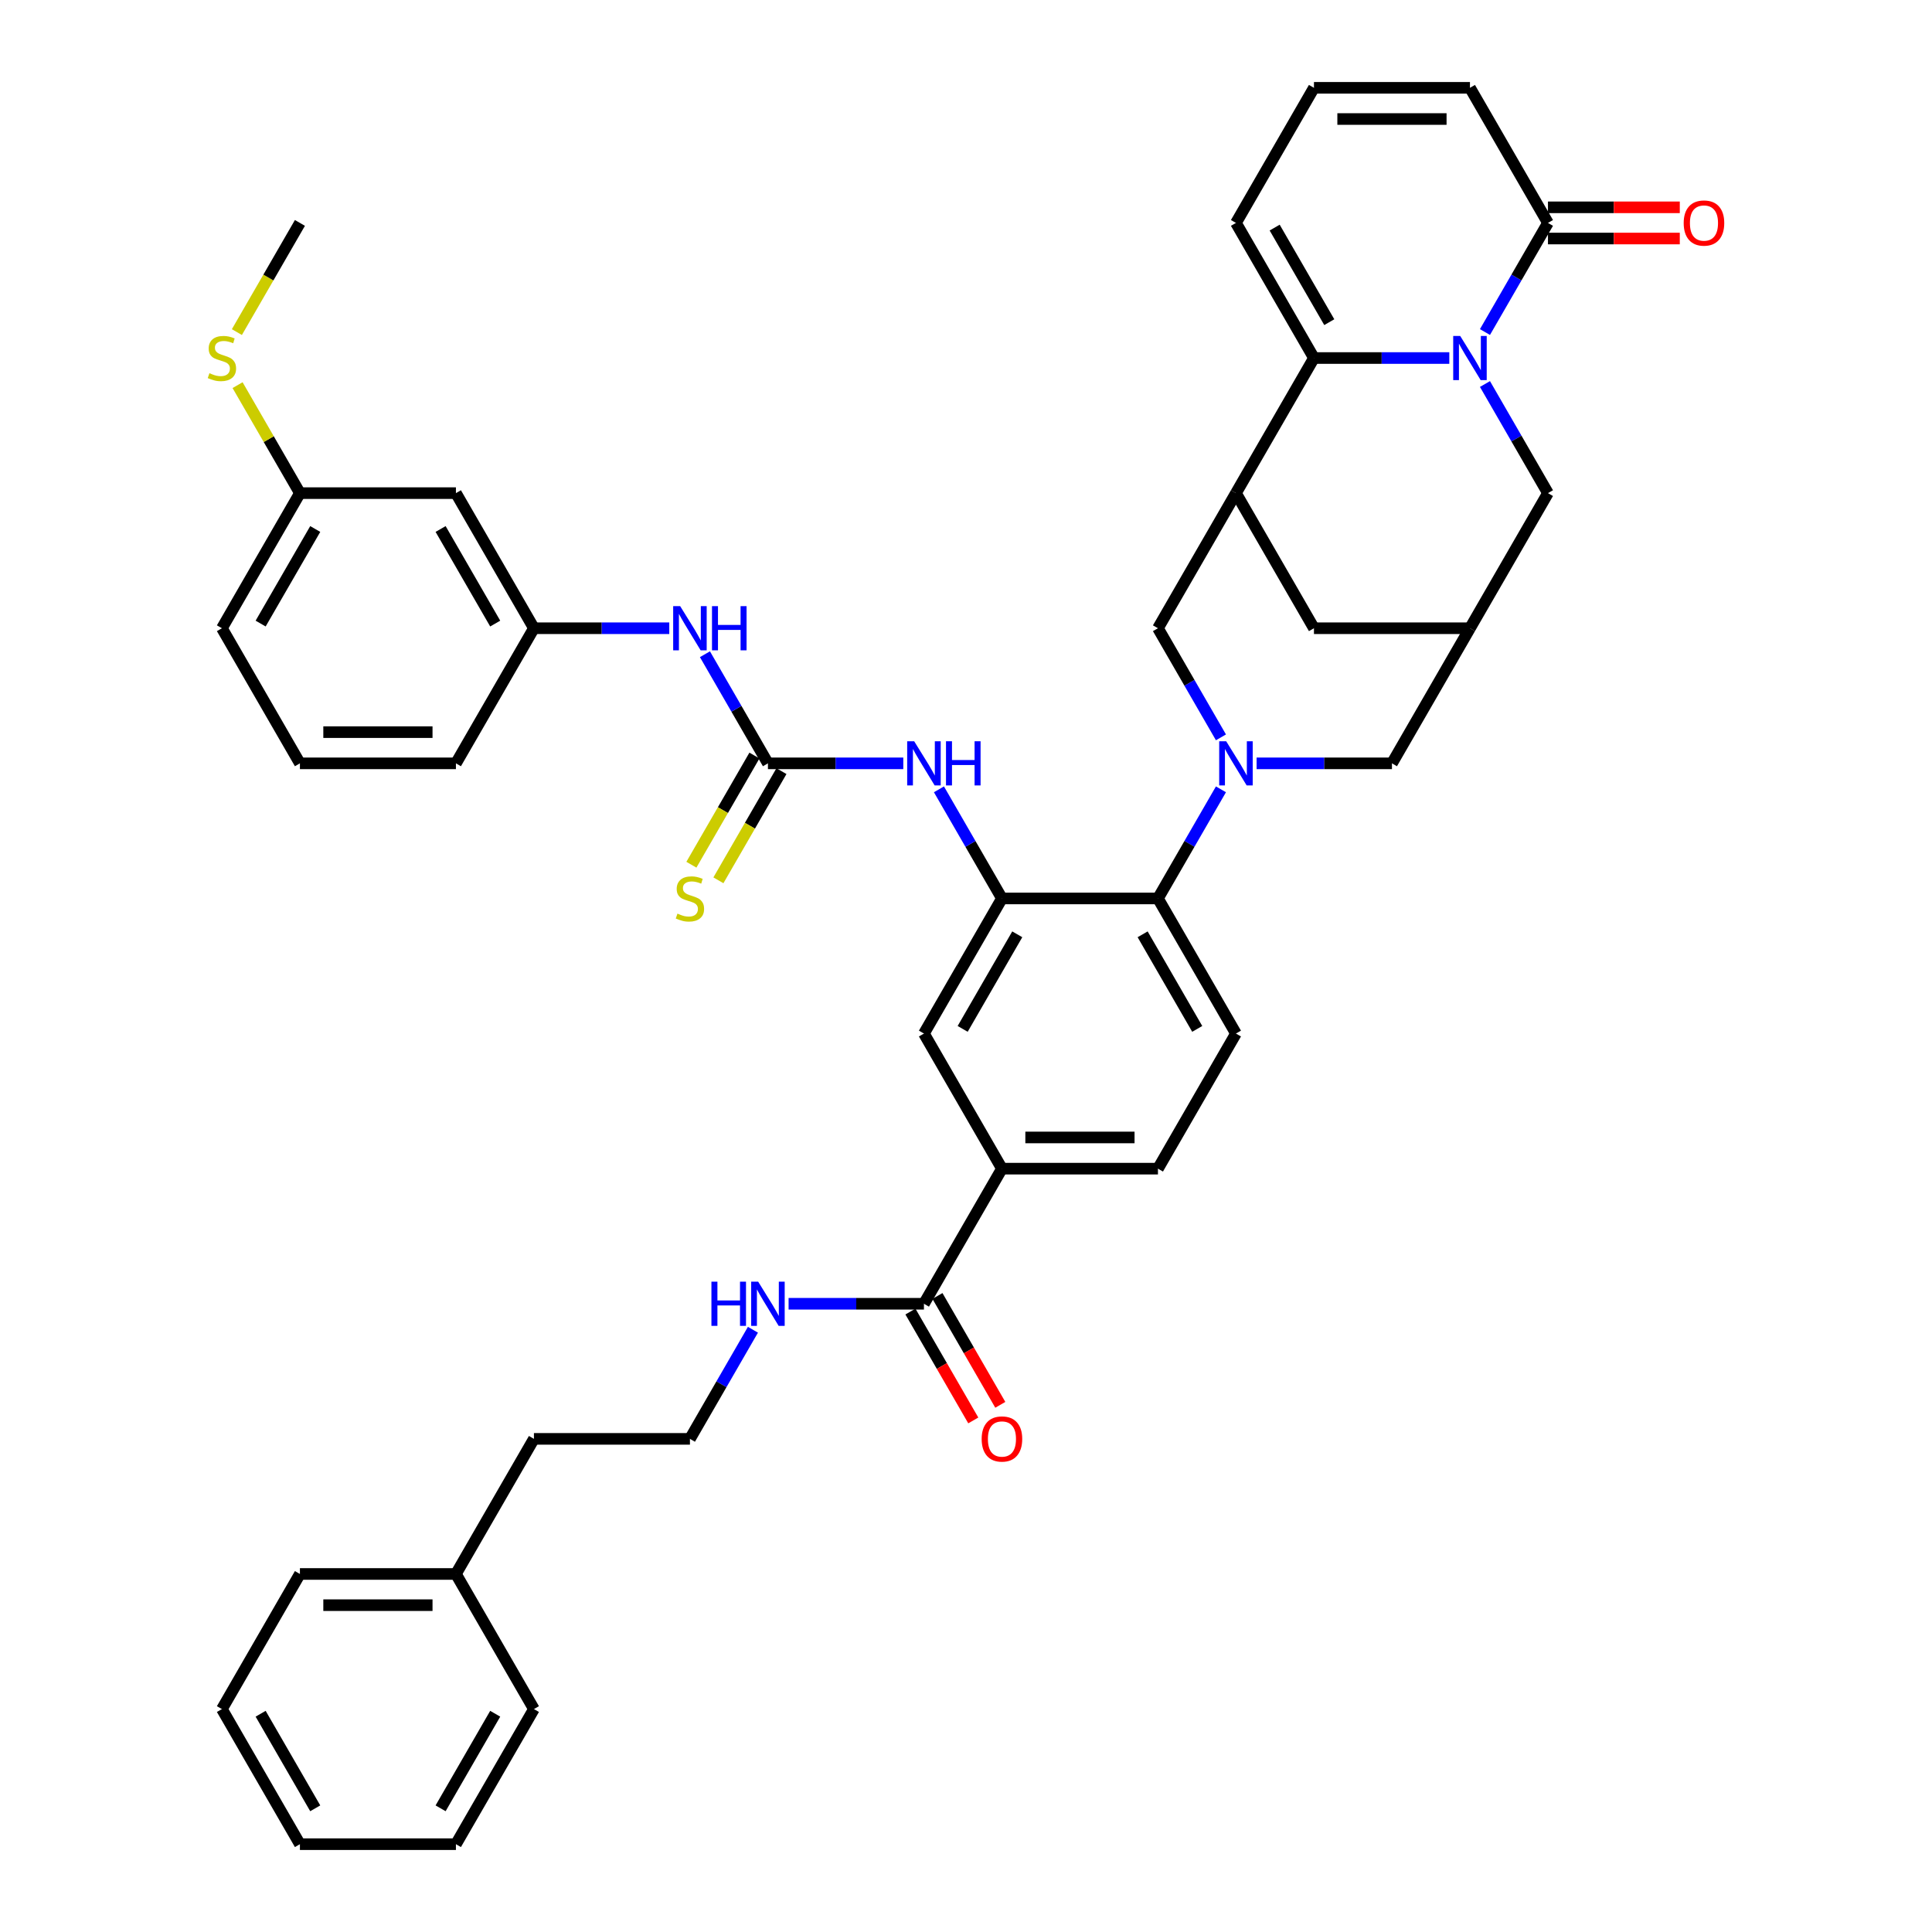 <?xml version='1.0' encoding='iso-8859-1'?>
<svg version='1.1' baseProfile='full'
              xmlns='http://www.w3.org/2000/svg'
                      xmlns:rdkit='http://www.rdkit.org/xml'
                      xmlns:xlink='http://www.w3.org/1999/xlink'
                  xml:space='preserve'
width='1000px' height='1000px' viewBox='0 0 1000 1000'>
<!-- END OF HEADER -->
<rect style='opacity:1.0;fill:#FFFFFF;stroke:none' width='1000' height='1000' x='0' y='0'> </rect>
<path class='bond-1' d='M 750.158,185.315 L 715.13,185.315' style='fill:none;fill-rule:evenodd;stroke:#0000FF;stroke-width:6px;stroke-linecap:butt;stroke-linejoin:miter;stroke-opacity:1' />
<path class='bond-1' d='M 715.13,185.315 L 680.101,185.315' style='fill:none;fill-rule:evenodd;stroke:#000000;stroke-width:6px;stroke-linecap:butt;stroke-linejoin:miter;stroke-opacity:1' />
<path class='bond-5' d='M 768.616,171.862 L 784.92,143.623' style='fill:none;fill-rule:evenodd;stroke:#0000FF;stroke-width:6px;stroke-linecap:butt;stroke-linejoin:miter;stroke-opacity:1' />
<path class='bond-5' d='M 784.92,143.623 L 801.223,115.385' style='fill:none;fill-rule:evenodd;stroke:#000000;stroke-width:6px;stroke-linecap:butt;stroke-linejoin:miter;stroke-opacity:1' />
<path class='bond-11' d='M 768.616,198.767 L 784.92,227.006' style='fill:none;fill-rule:evenodd;stroke:#0000FF;stroke-width:6px;stroke-linecap:butt;stroke-linejoin:miter;stroke-opacity:1' />
<path class='bond-11' d='M 784.92,227.006 L 801.223,255.245' style='fill:none;fill-rule:evenodd;stroke:#000000;stroke-width:6px;stroke-linecap:butt;stroke-linejoin:miter;stroke-opacity:1' />
<path class='bond-0' d='M 650.418,395.105 L 685.447,395.105' style='fill:none;fill-rule:evenodd;stroke:#0000FF;stroke-width:6px;stroke-linecap:butt;stroke-linejoin:miter;stroke-opacity:1' />
<path class='bond-0' d='M 685.447,395.105 L 720.475,395.105' style='fill:none;fill-rule:evenodd;stroke:#000000;stroke-width:6px;stroke-linecap:butt;stroke-linejoin:miter;stroke-opacity:1' />
<path class='bond-6' d='M 631.96,408.558 L 615.656,436.796' style='fill:none;fill-rule:evenodd;stroke:#0000FF;stroke-width:6px;stroke-linecap:butt;stroke-linejoin:miter;stroke-opacity:1' />
<path class='bond-6' d='M 615.656,436.796 L 599.353,465.035' style='fill:none;fill-rule:evenodd;stroke:#000000;stroke-width:6px;stroke-linecap:butt;stroke-linejoin:miter;stroke-opacity:1' />
<path class='bond-44' d='M 631.96,381.652 L 615.656,353.414' style='fill:none;fill-rule:evenodd;stroke:#0000FF;stroke-width:6px;stroke-linecap:butt;stroke-linejoin:miter;stroke-opacity:1' />
<path class='bond-44' d='M 615.656,353.414 L 599.353,325.175' style='fill:none;fill-rule:evenodd;stroke:#000000;stroke-width:6px;stroke-linecap:butt;stroke-linejoin:miter;stroke-opacity:1' />
<path class='bond-2' d='M 680.101,185.315 L 639.727,255.245' style='fill:none;fill-rule:evenodd;stroke:#000000;stroke-width:6px;stroke-linecap:butt;stroke-linejoin:miter;stroke-opacity:1' />
<path class='bond-18' d='M 680.101,185.315 L 639.727,115.385' style='fill:none;fill-rule:evenodd;stroke:#000000;stroke-width:6px;stroke-linecap:butt;stroke-linejoin:miter;stroke-opacity:1' />
<path class='bond-18' d='M 688.031,166.75 L 659.769,117.799' style='fill:none;fill-rule:evenodd;stroke:#000000;stroke-width:6px;stroke-linecap:butt;stroke-linejoin:miter;stroke-opacity:1' />
<path class='bond-7' d='M 639.727,255.245 L 599.353,325.175' style='fill:none;fill-rule:evenodd;stroke:#000000;stroke-width:6px;stroke-linecap:butt;stroke-linejoin:miter;stroke-opacity:1' />
<path class='bond-42' d='M 639.727,255.245 L 680.101,325.175' style='fill:none;fill-rule:evenodd;stroke:#000000;stroke-width:6px;stroke-linecap:butt;stroke-linejoin:miter;stroke-opacity:1' />
<path class='bond-3' d='M 518.604,465.035 L 599.353,465.035' style='fill:none;fill-rule:evenodd;stroke:#000000;stroke-width:6px;stroke-linecap:butt;stroke-linejoin:miter;stroke-opacity:1' />
<path class='bond-8' d='M 518.604,465.035 L 502.301,436.796' style='fill:none;fill-rule:evenodd;stroke:#000000;stroke-width:6px;stroke-linecap:butt;stroke-linejoin:miter;stroke-opacity:1' />
<path class='bond-8' d='M 502.301,436.796 L 485.997,408.558' style='fill:none;fill-rule:evenodd;stroke:#0000FF;stroke-width:6px;stroke-linecap:butt;stroke-linejoin:miter;stroke-opacity:1' />
<path class='bond-14' d='M 518.604,465.035 L 478.23,534.965' style='fill:none;fill-rule:evenodd;stroke:#000000;stroke-width:6px;stroke-linecap:butt;stroke-linejoin:miter;stroke-opacity:1' />
<path class='bond-14' d='M 526.534,483.599 L 498.272,532.55' style='fill:none;fill-rule:evenodd;stroke:#000000;stroke-width:6px;stroke-linecap:butt;stroke-linejoin:miter;stroke-opacity:1' />
<path class='bond-4' d='M 397.482,395.105 L 432.511,395.105' style='fill:none;fill-rule:evenodd;stroke:#000000;stroke-width:6px;stroke-linecap:butt;stroke-linejoin:miter;stroke-opacity:1' />
<path class='bond-4' d='M 432.511,395.105 L 467.539,395.105' style='fill:none;fill-rule:evenodd;stroke:#0000FF;stroke-width:6px;stroke-linecap:butt;stroke-linejoin:miter;stroke-opacity:1' />
<path class='bond-16' d='M 397.482,395.105 L 381.178,366.866' style='fill:none;fill-rule:evenodd;stroke:#000000;stroke-width:6px;stroke-linecap:butt;stroke-linejoin:miter;stroke-opacity:1' />
<path class='bond-16' d='M 381.178,366.866 L 364.875,338.627' style='fill:none;fill-rule:evenodd;stroke:#0000FF;stroke-width:6px;stroke-linecap:butt;stroke-linejoin:miter;stroke-opacity:1' />
<path class='bond-19' d='M 390.489,391.067 L 374.176,419.322' style='fill:none;fill-rule:evenodd;stroke:#000000;stroke-width:6px;stroke-linecap:butt;stroke-linejoin:miter;stroke-opacity:1' />
<path class='bond-19' d='M 374.176,419.322 L 357.863,447.577' style='fill:none;fill-rule:evenodd;stroke:#CCCC00;stroke-width:6px;stroke-linecap:butt;stroke-linejoin:miter;stroke-opacity:1' />
<path class='bond-19' d='M 404.475,399.142 L 388.162,427.397' style='fill:none;fill-rule:evenodd;stroke:#000000;stroke-width:6px;stroke-linecap:butt;stroke-linejoin:miter;stroke-opacity:1' />
<path class='bond-19' d='M 388.162,427.397 L 371.849,455.652' style='fill:none;fill-rule:evenodd;stroke:#CCCC00;stroke-width:6px;stroke-linecap:butt;stroke-linejoin:miter;stroke-opacity:1' />
<path class='bond-21' d='M 801.223,115.385 L 760.849,45.455' style='fill:none;fill-rule:evenodd;stroke:#000000;stroke-width:6px;stroke-linecap:butt;stroke-linejoin:miter;stroke-opacity:1' />
<path class='bond-22' d='M 801.223,123.459 L 835.34,123.459' style='fill:none;fill-rule:evenodd;stroke:#000000;stroke-width:6px;stroke-linecap:butt;stroke-linejoin:miter;stroke-opacity:1' />
<path class='bond-22' d='M 835.34,123.459 L 869.456,123.459' style='fill:none;fill-rule:evenodd;stroke:#FF0000;stroke-width:6px;stroke-linecap:butt;stroke-linejoin:miter;stroke-opacity:1' />
<path class='bond-22' d='M 801.223,107.31 L 835.34,107.31' style='fill:none;fill-rule:evenodd;stroke:#000000;stroke-width:6px;stroke-linecap:butt;stroke-linejoin:miter;stroke-opacity:1' />
<path class='bond-22' d='M 835.34,107.31 L 869.456,107.31' style='fill:none;fill-rule:evenodd;stroke:#FF0000;stroke-width:6px;stroke-linecap:butt;stroke-linejoin:miter;stroke-opacity:1' />
<path class='bond-17' d='M 599.353,465.035 L 639.727,534.965' style='fill:none;fill-rule:evenodd;stroke:#000000;stroke-width:6px;stroke-linecap:butt;stroke-linejoin:miter;stroke-opacity:1' />
<path class='bond-17' d='M 591.423,483.599 L 619.685,532.55' style='fill:none;fill-rule:evenodd;stroke:#000000;stroke-width:6px;stroke-linecap:butt;stroke-linejoin:miter;stroke-opacity:1' />
<path class='bond-9' d='M 760.849,325.175 L 801.223,255.245' style='fill:none;fill-rule:evenodd;stroke:#000000;stroke-width:6px;stroke-linecap:butt;stroke-linejoin:miter;stroke-opacity:1' />
<path class='bond-12' d='M 760.849,325.175 L 720.475,395.105' style='fill:none;fill-rule:evenodd;stroke:#000000;stroke-width:6px;stroke-linecap:butt;stroke-linejoin:miter;stroke-opacity:1' />
<path class='bond-15' d='M 760.849,325.175 L 680.101,325.175' style='fill:none;fill-rule:evenodd;stroke:#000000;stroke-width:6px;stroke-linecap:butt;stroke-linejoin:miter;stroke-opacity:1' />
<path class='bond-10' d='M 478.23,674.825 L 518.604,604.895' style='fill:none;fill-rule:evenodd;stroke:#000000;stroke-width:6px;stroke-linecap:butt;stroke-linejoin:miter;stroke-opacity:1' />
<path class='bond-25' d='M 471.237,678.863 L 487.504,707.037' style='fill:none;fill-rule:evenodd;stroke:#000000;stroke-width:6px;stroke-linecap:butt;stroke-linejoin:miter;stroke-opacity:1' />
<path class='bond-25' d='M 487.504,707.037 L 503.77,735.211' style='fill:none;fill-rule:evenodd;stroke:#FF0000;stroke-width:6px;stroke-linecap:butt;stroke-linejoin:miter;stroke-opacity:1' />
<path class='bond-25' d='M 485.223,670.788 L 501.49,698.962' style='fill:none;fill-rule:evenodd;stroke:#000000;stroke-width:6px;stroke-linecap:butt;stroke-linejoin:miter;stroke-opacity:1' />
<path class='bond-25' d='M 501.49,698.962 L 517.756,727.136' style='fill:none;fill-rule:evenodd;stroke:#FF0000;stroke-width:6px;stroke-linecap:butt;stroke-linejoin:miter;stroke-opacity:1' />
<path class='bond-27' d='M 478.23,674.825 L 443.202,674.825' style='fill:none;fill-rule:evenodd;stroke:#000000;stroke-width:6px;stroke-linecap:butt;stroke-linejoin:miter;stroke-opacity:1' />
<path class='bond-27' d='M 443.202,674.825 L 408.173,674.825' style='fill:none;fill-rule:evenodd;stroke:#0000FF;stroke-width:6px;stroke-linecap:butt;stroke-linejoin:miter;stroke-opacity:1' />
<path class='bond-13' d='M 518.604,604.895 L 599.353,604.895' style='fill:none;fill-rule:evenodd;stroke:#000000;stroke-width:6px;stroke-linecap:butt;stroke-linejoin:miter;stroke-opacity:1' />
<path class='bond-13' d='M 530.717,588.745 L 587.24,588.745' style='fill:none;fill-rule:evenodd;stroke:#000000;stroke-width:6px;stroke-linecap:butt;stroke-linejoin:miter;stroke-opacity:1' />
<path class='bond-45' d='M 518.604,604.895 L 478.23,534.965' style='fill:none;fill-rule:evenodd;stroke:#000000;stroke-width:6px;stroke-linecap:butt;stroke-linejoin:miter;stroke-opacity:1' />
<path class='bond-24' d='M 346.417,325.175 L 311.388,325.175' style='fill:none;fill-rule:evenodd;stroke:#0000FF;stroke-width:6px;stroke-linecap:butt;stroke-linejoin:miter;stroke-opacity:1' />
<path class='bond-24' d='M 311.388,325.175 L 276.36,325.175' style='fill:none;fill-rule:evenodd;stroke:#000000;stroke-width:6px;stroke-linecap:butt;stroke-linejoin:miter;stroke-opacity:1' />
<path class='bond-23' d='M 639.727,534.965 L 599.353,604.895' style='fill:none;fill-rule:evenodd;stroke:#000000;stroke-width:6px;stroke-linecap:butt;stroke-linejoin:miter;stroke-opacity:1' />
<path class='bond-43' d='M 639.727,115.385 L 680.101,45.455' style='fill:none;fill-rule:evenodd;stroke:#000000;stroke-width:6px;stroke-linecap:butt;stroke-linejoin:miter;stroke-opacity:1' />
<path class='bond-20' d='M 680.101,45.455 L 760.849,45.455' style='fill:none;fill-rule:evenodd;stroke:#000000;stroke-width:6px;stroke-linecap:butt;stroke-linejoin:miter;stroke-opacity:1' />
<path class='bond-20' d='M 692.213,61.604 L 748.737,61.604' style='fill:none;fill-rule:evenodd;stroke:#000000;stroke-width:6px;stroke-linecap:butt;stroke-linejoin:miter;stroke-opacity:1' />
<path class='bond-26' d='M 276.36,325.175 L 235.985,255.245' style='fill:none;fill-rule:evenodd;stroke:#000000;stroke-width:6px;stroke-linecap:butt;stroke-linejoin:miter;stroke-opacity:1' />
<path class='bond-26' d='M 256.317,322.76 L 228.056,273.809' style='fill:none;fill-rule:evenodd;stroke:#000000;stroke-width:6px;stroke-linecap:butt;stroke-linejoin:miter;stroke-opacity:1' />
<path class='bond-33' d='M 276.36,325.175 L 235.985,395.105' style='fill:none;fill-rule:evenodd;stroke:#000000;stroke-width:6px;stroke-linecap:butt;stroke-linejoin:miter;stroke-opacity:1' />
<path class='bond-28' d='M 235.985,255.245 L 155.237,255.245' style='fill:none;fill-rule:evenodd;stroke:#000000;stroke-width:6px;stroke-linecap:butt;stroke-linejoin:miter;stroke-opacity:1' />
<path class='bond-30' d='M 389.715,688.278 L 373.411,716.517' style='fill:none;fill-rule:evenodd;stroke:#0000FF;stroke-width:6px;stroke-linecap:butt;stroke-linejoin:miter;stroke-opacity:1' />
<path class='bond-30' d='M 373.411,716.517 L 357.108,744.755' style='fill:none;fill-rule:evenodd;stroke:#000000;stroke-width:6px;stroke-linecap:butt;stroke-linejoin:miter;stroke-opacity:1' />
<path class='bond-29' d='M 155.237,255.245 L 139.101,227.297' style='fill:none;fill-rule:evenodd;stroke:#000000;stroke-width:6px;stroke-linecap:butt;stroke-linejoin:miter;stroke-opacity:1' />
<path class='bond-29' d='M 139.101,227.297 L 122.966,199.349' style='fill:none;fill-rule:evenodd;stroke:#CCCC00;stroke-width:6px;stroke-linecap:butt;stroke-linejoin:miter;stroke-opacity:1' />
<path class='bond-46' d='M 155.237,255.245 L 114.863,325.175' style='fill:none;fill-rule:evenodd;stroke:#000000;stroke-width:6px;stroke-linecap:butt;stroke-linejoin:miter;stroke-opacity:1' />
<path class='bond-46' d='M 163.167,273.809 L 134.905,322.76' style='fill:none;fill-rule:evenodd;stroke:#000000;stroke-width:6px;stroke-linecap:butt;stroke-linejoin:miter;stroke-opacity:1' />
<path class='bond-36' d='M 122.611,171.894 L 138.924,143.639' style='fill:none;fill-rule:evenodd;stroke:#CCCC00;stroke-width:6px;stroke-linecap:butt;stroke-linejoin:miter;stroke-opacity:1' />
<path class='bond-36' d='M 138.924,143.639 L 155.237,115.385' style='fill:none;fill-rule:evenodd;stroke:#000000;stroke-width:6px;stroke-linecap:butt;stroke-linejoin:miter;stroke-opacity:1' />
<path class='bond-34' d='M 357.108,744.755 L 276.36,744.755' style='fill:none;fill-rule:evenodd;stroke:#000000;stroke-width:6px;stroke-linecap:butt;stroke-linejoin:miter;stroke-opacity:1' />
<path class='bond-31' d='M 235.985,814.685 L 276.36,744.755' style='fill:none;fill-rule:evenodd;stroke:#000000;stroke-width:6px;stroke-linecap:butt;stroke-linejoin:miter;stroke-opacity:1' />
<path class='bond-37' d='M 235.985,814.685 L 155.237,814.685' style='fill:none;fill-rule:evenodd;stroke:#000000;stroke-width:6px;stroke-linecap:butt;stroke-linejoin:miter;stroke-opacity:1' />
<path class='bond-37' d='M 223.873,830.835 L 167.349,830.835' style='fill:none;fill-rule:evenodd;stroke:#000000;stroke-width:6px;stroke-linecap:butt;stroke-linejoin:miter;stroke-opacity:1' />
<path class='bond-38' d='M 235.985,814.685 L 276.36,884.615' style='fill:none;fill-rule:evenodd;stroke:#000000;stroke-width:6px;stroke-linecap:butt;stroke-linejoin:miter;stroke-opacity:1' />
<path class='bond-32' d='M 155.237,395.105 L 235.985,395.105' style='fill:none;fill-rule:evenodd;stroke:#000000;stroke-width:6px;stroke-linecap:butt;stroke-linejoin:miter;stroke-opacity:1' />
<path class='bond-32' d='M 167.349,378.955 L 223.873,378.955' style='fill:none;fill-rule:evenodd;stroke:#000000;stroke-width:6px;stroke-linecap:butt;stroke-linejoin:miter;stroke-opacity:1' />
<path class='bond-35' d='M 155.237,395.105 L 114.863,325.175' style='fill:none;fill-rule:evenodd;stroke:#000000;stroke-width:6px;stroke-linecap:butt;stroke-linejoin:miter;stroke-opacity:1' />
<path class='bond-40' d='M 155.237,814.685 L 114.863,884.615' style='fill:none;fill-rule:evenodd;stroke:#000000;stroke-width:6px;stroke-linecap:butt;stroke-linejoin:miter;stroke-opacity:1' />
<path class='bond-39' d='M 276.36,884.615 L 235.985,954.545' style='fill:none;fill-rule:evenodd;stroke:#000000;stroke-width:6px;stroke-linecap:butt;stroke-linejoin:miter;stroke-opacity:1' />
<path class='bond-39' d='M 256.317,887.03 L 228.056,935.981' style='fill:none;fill-rule:evenodd;stroke:#000000;stroke-width:6px;stroke-linecap:butt;stroke-linejoin:miter;stroke-opacity:1' />
<path class='bond-41' d='M 235.985,954.545 L 155.237,954.545' style='fill:none;fill-rule:evenodd;stroke:#000000;stroke-width:6px;stroke-linecap:butt;stroke-linejoin:miter;stroke-opacity:1' />
<path class='bond-47' d='M 114.863,884.615 L 155.237,954.545' style='fill:none;fill-rule:evenodd;stroke:#000000;stroke-width:6px;stroke-linecap:butt;stroke-linejoin:miter;stroke-opacity:1' />
<path class='bond-47' d='M 134.905,887.03 L 163.167,935.981' style='fill:none;fill-rule:evenodd;stroke:#000000;stroke-width:6px;stroke-linecap:butt;stroke-linejoin:miter;stroke-opacity:1' />
<path  class='atom-0' d='M 755.794 173.881
L 763.288 185.993
Q 764.031 187.188, 765.226 189.352
Q 766.421 191.516, 766.486 191.645
L 766.486 173.881
L 769.522 173.881
L 769.522 196.749
L 766.389 196.749
L 758.346 183.506
Q 757.409 181.956, 756.408 180.179
Q 755.439 178.403, 755.148 177.854
L 755.148 196.749
L 752.177 196.749
L 752.177 173.881
L 755.794 173.881
' fill='#0000FF'/>
<path  class='atom-1' d='M 634.672 383.671
L 642.165 395.783
Q 642.908 396.978, 644.103 399.142
Q 645.298 401.306, 645.363 401.436
L 645.363 383.671
L 648.399 383.671
L 648.399 406.539
L 645.266 406.539
L 637.224 393.296
Q 636.287 391.746, 635.286 389.969
Q 634.317 388.193, 634.026 387.644
L 634.026 406.539
L 631.054 406.539
L 631.054 383.671
L 634.672 383.671
' fill='#0000FF'/>
<path  class='atom-9' d='M 473.175 383.671
L 480.669 395.783
Q 481.412 396.978, 482.607 399.142
Q 483.802 401.306, 483.866 401.436
L 483.866 383.671
L 486.903 383.671
L 486.903 406.539
L 483.77 406.539
L 475.727 393.296
Q 474.79 391.746, 473.789 389.969
Q 472.82 388.193, 472.529 387.644
L 472.529 406.539
L 469.558 406.539
L 469.558 383.671
L 473.175 383.671
' fill='#0000FF'/>
<path  class='atom-9' d='M 489.648 383.671
L 492.749 383.671
L 492.749 393.393
L 504.441 393.393
L 504.441 383.671
L 507.542 383.671
L 507.542 406.539
L 504.441 406.539
L 504.441 395.977
L 492.749 395.977
L 492.749 406.539
L 489.648 406.539
L 489.648 383.671
' fill='#0000FF'/>
<path  class='atom-17' d='M 352.053 313.741
L 359.546 325.853
Q 360.289 327.048, 361.484 329.212
Q 362.679 331.376, 362.744 331.505
L 362.744 313.741
L 365.78 313.741
L 365.78 336.609
L 362.647 336.609
L 354.605 323.366
Q 353.668 321.816, 352.667 320.039
Q 351.698 318.263, 351.407 317.714
L 351.407 336.609
L 348.435 336.609
L 348.435 313.741
L 352.053 313.741
' fill='#0000FF'/>
<path  class='atom-17' d='M 368.526 313.741
L 371.626 313.741
L 371.626 323.463
L 383.319 323.463
L 383.319 313.741
L 386.419 313.741
L 386.419 336.609
L 383.319 336.609
L 383.319 326.047
L 371.626 326.047
L 371.626 336.609
L 368.526 336.609
L 368.526 313.741
' fill='#0000FF'/>
<path  class='atom-20' d='M 350.648 472.884
Q 350.906 472.981, 351.972 473.433
Q 353.038 473.885, 354.201 474.176
Q 355.396 474.434, 356.559 474.434
Q 358.723 474.434, 359.982 473.4
Q 361.242 472.335, 361.242 470.494
Q 361.242 469.234, 360.596 468.459
Q 359.982 467.684, 359.013 467.264
Q 358.045 466.844, 356.43 466.359
Q 354.395 465.746, 353.167 465.164
Q 351.972 464.583, 351.1 463.355
Q 350.26 462.128, 350.26 460.061
Q 350.26 457.186, 352.198 455.41
Q 354.169 453.633, 358.045 453.633
Q 360.693 453.633, 363.697 454.893
L 362.954 457.38
Q 360.209 456.25, 358.141 456.25
Q 355.913 456.25, 354.685 457.186
Q 353.458 458.091, 353.49 459.673
Q 353.49 460.901, 354.104 461.644
Q 354.75 462.386, 355.654 462.806
Q 356.591 463.226, 358.141 463.711
Q 360.209 464.357, 361.436 465.003
Q 362.663 465.649, 363.535 466.973
Q 364.44 468.265, 364.44 470.494
Q 364.44 473.659, 362.308 475.371
Q 360.209 477.05, 356.688 477.05
Q 354.653 477.05, 353.103 476.598
Q 351.585 476.178, 349.776 475.435
L 350.648 472.884
' fill='#CCCC00'/>
<path  class='atom-23' d='M 871.474 115.449
Q 871.474 109.958, 874.188 106.89
Q 876.901 103.821, 881.972 103.821
Q 887.043 103.821, 889.756 106.89
Q 892.469 109.958, 892.469 115.449
Q 892.469 121.005, 889.724 124.17
Q 886.978 127.303, 881.972 127.303
Q 876.933 127.303, 874.188 124.17
Q 871.474 121.037, 871.474 115.449
M 881.972 124.719
Q 885.46 124.719, 887.333 122.394
Q 889.239 120.036, 889.239 115.449
Q 889.239 110.96, 887.333 108.699
Q 885.46 106.405, 881.972 106.405
Q 878.483 106.405, 876.578 108.666
Q 874.704 110.927, 874.704 115.449
Q 874.704 120.068, 876.578 122.394
Q 878.483 124.719, 881.972 124.719
' fill='#FF0000'/>
<path  class='atom-26' d='M 508.107 744.82
Q 508.107 739.329, 510.82 736.261
Q 513.533 733.192, 518.604 733.192
Q 523.675 733.192, 526.389 736.261
Q 529.102 739.329, 529.102 744.82
Q 529.102 750.375, 526.356 753.541
Q 523.611 756.674, 518.604 756.674
Q 513.566 756.674, 510.82 753.541
Q 508.107 750.408, 508.107 744.82
M 518.604 754.09
Q 522.093 754.09, 523.966 751.764
Q 525.872 749.406, 525.872 744.82
Q 525.872 740.33, 523.966 738.069
Q 522.093 735.776, 518.604 735.776
Q 515.116 735.776, 513.21 738.037
Q 511.337 740.298, 511.337 744.82
Q 511.337 749.439, 513.21 751.764
Q 515.116 754.09, 518.604 754.09
' fill='#FF0000'/>
<path  class='atom-28' d='M 368.235 663.391
L 371.336 663.391
L 371.336 673.113
L 383.028 673.113
L 383.028 663.391
L 386.129 663.391
L 386.129 686.259
L 383.028 686.259
L 383.028 675.697
L 371.336 675.697
L 371.336 686.259
L 368.235 686.259
L 368.235 663.391
' fill='#0000FF'/>
<path  class='atom-28' d='M 392.427 663.391
L 399.921 675.503
Q 400.663 676.699, 401.859 678.863
Q 403.054 681.027, 403.118 681.156
L 403.118 663.391
L 406.154 663.391
L 406.154 686.259
L 403.021 686.259
L 394.979 673.016
Q 394.042 671.466, 393.041 669.69
Q 392.072 667.913, 391.781 667.364
L 391.781 686.259
L 388.81 686.259
L 388.81 663.391
L 392.427 663.391
' fill='#0000FF'/>
<path  class='atom-30' d='M 108.403 193.163
Q 108.661 193.26, 109.727 193.713
Q 110.793 194.165, 111.956 194.455
Q 113.151 194.714, 114.314 194.714
Q 116.478 194.714, 117.738 193.68
Q 118.997 192.614, 118.997 190.773
Q 118.997 189.514, 118.351 188.738
Q 117.738 187.963, 116.769 187.543
Q 115.8 187.123, 114.185 186.639
Q 112.15 186.025, 110.922 185.444
Q 109.727 184.862, 108.855 183.635
Q 108.016 182.408, 108.016 180.341
Q 108.016 177.466, 109.953 175.689
Q 111.924 173.913, 115.8 173.913
Q 118.448 173.913, 121.452 175.173
L 120.709 177.66
Q 117.964 176.529, 115.897 176.529
Q 113.668 176.529, 112.441 177.466
Q 111.213 178.37, 111.245 179.953
Q 111.245 181.18, 111.859 181.923
Q 112.505 182.666, 113.409 183.086
Q 114.346 183.506, 115.897 183.99
Q 117.964 184.636, 119.191 185.282
Q 120.418 185.928, 121.291 187.253
Q 122.195 188.545, 122.195 190.773
Q 122.195 193.939, 120.063 195.65
Q 117.964 197.33, 114.443 197.33
Q 112.408 197.33, 110.858 196.878
Q 109.34 196.458, 107.531 195.715
L 108.403 193.163
' fill='#CCCC00'/>
</svg>
